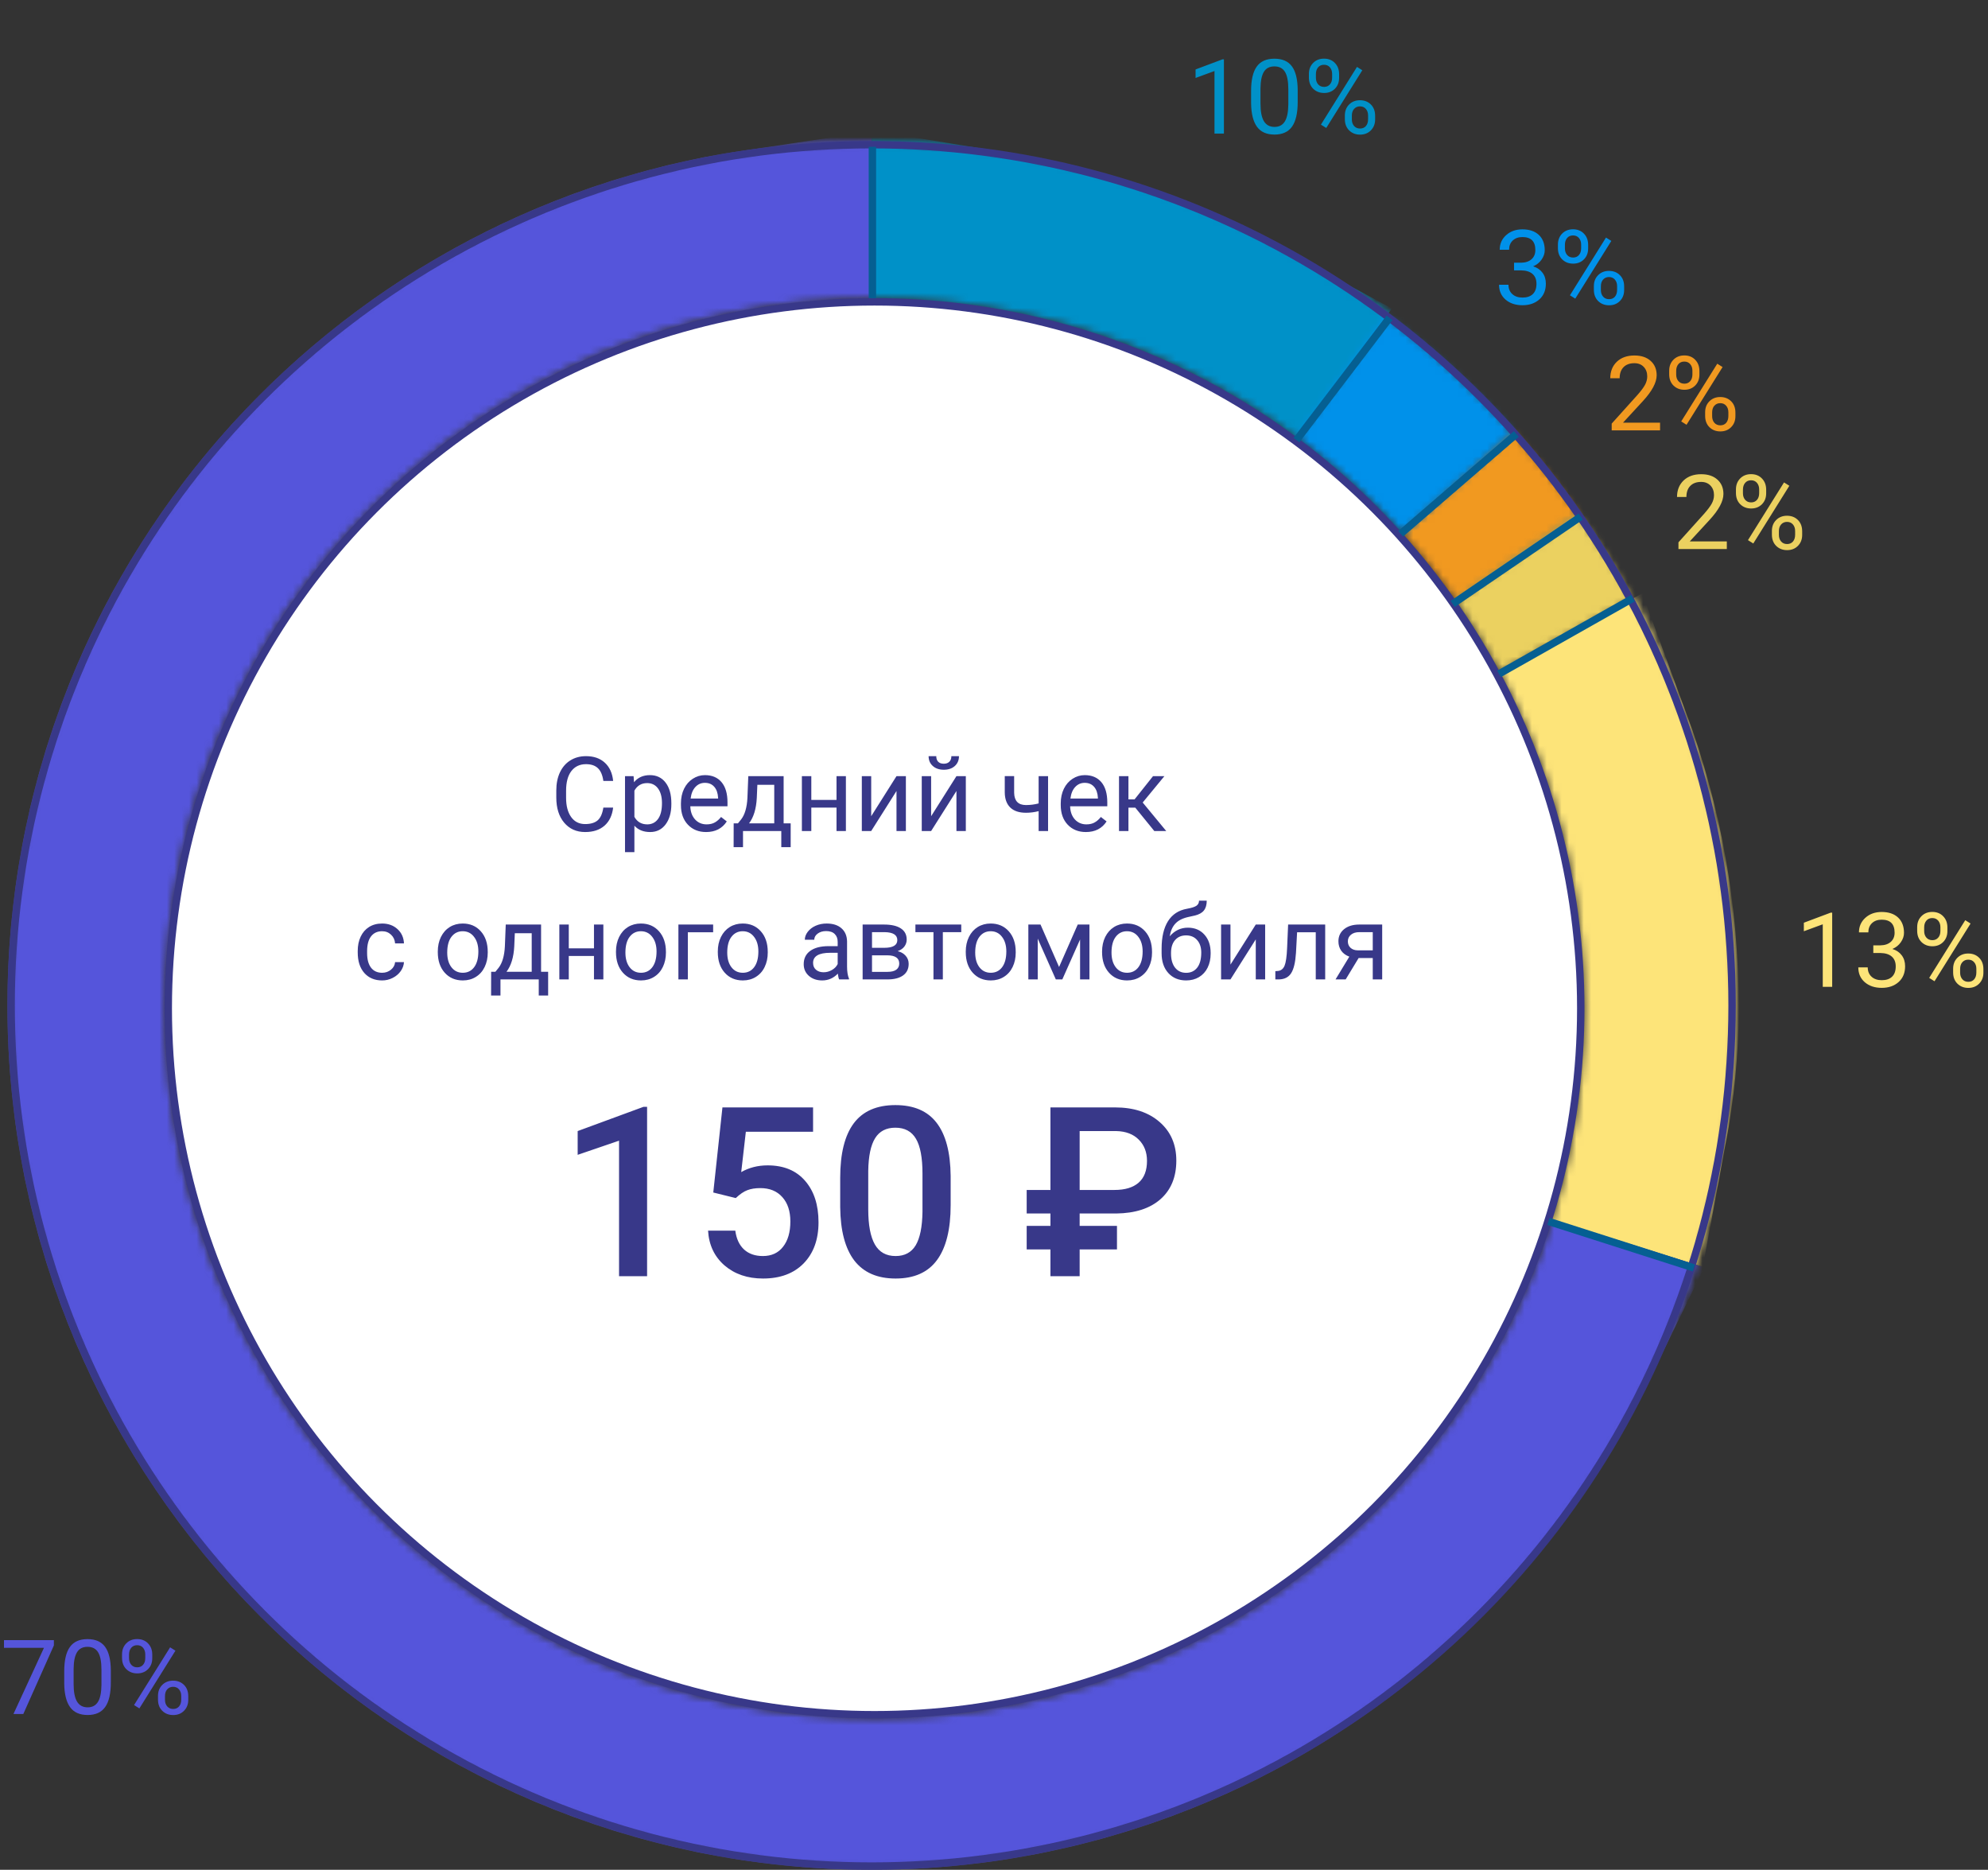 <?xml version="1.0" encoding="UTF-8"?> <svg xmlns="http://www.w3.org/2000/svg" width="268" height="252" viewBox="0 0 268 252" fill="none"><rect x="0" y="0" width="268" height="252" fill="#333333" stroke="none"/> <mask id="mask0" maskUnits="userSpaceOnUse" x="1" y="19" width="233" height="233"> <path fill-rule="evenodd" clip-rule="evenodd" d="M117.5 252C181.841 252 234 199.841 234 135.5C234 71.159 181.841 19 117.5 19C53.159 19 1 71.159 1 135.5C1 199.841 53.159 252 117.5 252ZM117.892 231.603C170.751 231.603 213.603 188.752 213.603 135.892C213.603 83.033 170.751 40.182 117.892 40.182C65.033 40.182 22.182 83.033 22.182 135.892C22.182 188.752 65.033 231.603 117.892 231.603Z" fill="white"></path> </mask> <g mask="url(#mask0)"> <path d="M132.5 90.826V35.208C144.097 37.073 155.193 41.022 165.312 46.52L132.5 90.826Z" stroke="#0091C8" stroke-width="30"></path> <mask id="path-3-inside-1" fill="white"> <path d="M116.716 137.461L204.019 58.226C207.187 61.701 210.146 65.368 212.879 69.209L116.716 137.461Z"></path> </mask> <path d="M204.019 58.226L226.192 38.017L206.026 15.891L183.857 36.011L204.019 58.226ZM116.716 137.461L96.554 115.246L134.079 161.926L116.716 137.461ZM212.879 69.209L230.243 93.673L254.737 76.288L237.322 51.816L212.879 69.209ZM183.857 36.011L96.554 115.246L136.877 159.676L224.181 80.44L183.857 36.011ZM181.847 78.434C184.203 81.02 186.405 83.747 188.436 86.602L237.322 51.816C233.888 46.989 230.17 42.382 226.192 38.017L181.847 78.434ZM134.079 161.926L230.243 93.673L195.515 44.744L99.352 112.997L134.079 161.926Z" fill="#F19920" mask="url(#path-3-inside-1)"></path> <mask id="path-5-inside-2" fill="white"> <path d="M117.892 136.762L212.818 69.209C215.433 72.877 218.088 76.617 220.271 80.584L117.892 136.762Z"></path> </mask> <path d="M212.818 69.209L237.246 51.794L219.846 27.387L195.424 44.766L212.818 69.209ZM117.892 136.762L100.498 112.32L132.324 163.063L117.892 136.762ZM220.271 80.584L234.703 106.885L261.037 92.434L246.553 66.119L220.271 80.584ZM195.424 44.766L100.498 112.32L135.287 161.205L230.213 93.651L195.424 44.766ZM188.391 86.624C191.143 90.485 192.778 92.85 193.989 95.049L246.553 66.119C243.397 60.385 239.723 55.268 237.246 51.794L188.391 86.624ZM132.324 163.063L234.703 106.885L205.839 54.284L103.46 110.461L132.324 163.063Z" fill="#EBD160" mask="url(#path-5-inside-2)"></path> <mask id="path-7-inside-3" fill="white"> <path d="M116.716 137.461L186.929 42.535C192.868 46.976 199.033 52.755 204.019 58.226L116.716 137.461Z"></path> </mask> <path d="M186.929 42.535L204.896 18.51L180.744 0.449L162.81 24.695L186.929 42.535ZM116.716 137.461L92.597 119.621L136.877 159.676L116.716 137.461ZM204.019 58.226L224.181 80.441L246.442 60.236L226.192 38.017L204.019 58.226ZM162.81 24.695L92.597 119.621L140.835 155.301L211.048 60.376L162.81 24.695ZM168.963 66.561C173.118 69.668 177.896 74.1 181.847 78.434L226.192 38.017C220.17 31.41 212.617 24.284 204.896 18.51L168.963 66.561ZM136.877 159.676L224.181 80.441L183.857 36.011L96.554 115.247L136.877 159.676Z" fill="#0091EA" mask="url(#path-7-inside-3)"></path> <path d="M156.333 132.175L213.3 101.399C217.253 112.142 219.392 123.668 219.392 135.892C219.392 141.124 218.856 146.253 217.899 151.387L156.333 132.175Z" stroke="#FDE479" stroke-width="30"></path> <path d="M208.646 179.889C192.197 213.728 157.602 237 117.5 237C61.443 237 16 191.557 16 135.5C16 84.54 53.556 42.351 102.5 35.101V135.5V146.507L113 149.809L208.646 179.889Z" stroke="#5555DB" stroke-width="30"></path> </g> <circle cx="117.892" cy="135.892" r="95.21" fill="white" stroke="#383889"></circle> <circle cx="117.5" cy="135.5" r="116" stroke="#383889"></circle> <line x1="117.608" y1="19.784" x2="117.608" y2="40.182" stroke="#055F92"></line> <line x1="187.327" y1="42.838" x2="174.774" y2="59.313" stroke="#055F92"></line> <line x1="204.415" y1="58.487" x2="188.825" y2="71.941" stroke="#055F92"></line> <line x1="213.1" y1="69.622" x2="195.84" y2="81.389" stroke="#055F92"></line> <line x1="220.124" y1="80.627" x2="202.081" y2="90.826" stroke="#055F92"></line> <line x1="228.356" y1="170.887" x2="208.743" y2="164.611" stroke="#055F92"></line> <path d="M7.265 221.758L3.143 231H1.816L5.925 222.086H0.538V221.047H7.265V221.758ZM14.941 226.755C14.941 228.236 14.688 229.337 14.183 230.057C13.677 230.777 12.886 231.137 11.81 231.137C10.749 231.137 9.963 230.786 9.452 230.084C8.942 229.378 8.677 228.325 8.659 226.926V225.237C8.659 223.774 8.912 222.688 9.418 221.977C9.924 221.266 10.717 220.91 11.797 220.91C12.868 220.91 13.656 221.254 14.162 221.942C14.668 222.626 14.928 223.683 14.941 225.114V226.755ZM13.677 225.025C13.677 223.954 13.526 223.175 13.226 222.688C12.925 222.195 12.449 221.949 11.797 221.949C11.15 221.949 10.678 222.193 10.382 222.681C10.086 223.168 9.933 223.918 9.924 224.93V226.953C9.924 228.029 10.079 228.824 10.389 229.339C10.703 229.849 11.177 230.104 11.81 230.104C12.435 230.104 12.898 229.863 13.198 229.38C13.504 228.897 13.663 228.136 13.677 227.097V225.025ZM16.452 222.961C16.452 222.364 16.641 221.872 17.02 221.484C17.402 221.097 17.892 220.903 18.489 220.903C19.095 220.903 19.585 221.099 19.959 221.491C20.337 221.879 20.526 222.382 20.526 223.002V223.487C20.526 224.089 20.335 224.581 19.952 224.964C19.574 225.342 19.091 225.531 18.503 225.531C17.91 225.531 17.421 225.342 17.033 224.964C16.646 224.581 16.452 224.073 16.452 223.439V222.961ZM17.395 223.487C17.395 223.843 17.496 224.137 17.696 224.369C17.897 224.597 18.166 224.711 18.503 224.711C18.826 224.711 19.086 224.599 19.282 224.376C19.483 224.153 19.583 223.847 19.583 223.46V222.961C19.583 222.605 19.485 222.312 19.289 222.079C19.093 221.847 18.826 221.73 18.489 221.73C18.152 221.73 17.885 221.847 17.689 222.079C17.494 222.312 17.395 222.615 17.395 222.988V223.487ZM21.299 228.56C21.299 227.963 21.488 227.473 21.866 227.09C22.249 226.702 22.739 226.509 23.336 226.509C23.933 226.509 24.423 226.7 24.806 227.083C25.189 227.466 25.38 227.974 25.38 228.607V229.093C25.38 229.69 25.189 230.182 24.806 230.569C24.427 230.952 23.942 231.144 23.35 231.144C22.757 231.144 22.267 230.954 21.88 230.576C21.492 230.193 21.299 229.685 21.299 229.052V228.56ZM22.242 229.093C22.242 229.453 22.342 229.749 22.543 229.981C22.744 230.209 23.012 230.323 23.35 230.323C23.678 230.323 23.94 230.212 24.136 229.988C24.332 229.76 24.43 229.453 24.43 229.065V228.56C24.43 228.2 24.329 227.906 24.129 227.678C23.933 227.45 23.669 227.336 23.336 227.336C23.012 227.336 22.748 227.45 22.543 227.678C22.342 227.901 22.242 228.204 22.242 228.587V229.093ZM18.79 230.248L18.072 229.797L22.933 222.018L23.65 222.469L18.79 230.248Z" fill="#5555DB"></path> <path d="M246.995 133H245.724V124.571L243.174 125.508V124.359L246.797 122.999H246.995V133ZM252.539 127.408H253.489C254.086 127.399 254.556 127.242 254.897 126.937C255.239 126.631 255.41 126.219 255.41 125.699C255.41 124.533 254.829 123.949 253.667 123.949C253.12 123.949 252.683 124.106 252.354 124.421C252.031 124.731 251.869 125.143 251.869 125.658H250.604C250.604 124.87 250.892 124.216 251.466 123.696C252.045 123.172 252.778 122.91 253.667 122.91C254.606 122.91 255.342 123.159 255.875 123.655C256.408 124.152 256.675 124.842 256.675 125.727C256.675 126.16 256.534 126.579 256.251 126.984C255.973 127.39 255.592 127.693 255.109 127.894C255.656 128.067 256.078 128.354 256.374 128.755C256.675 129.156 256.825 129.646 256.825 130.225C256.825 131.118 256.534 131.826 255.95 132.351C255.367 132.875 254.608 133.137 253.674 133.137C252.74 133.137 251.979 132.884 251.391 132.378C250.807 131.872 250.516 131.204 250.516 130.375H251.787C251.787 130.899 251.958 131.318 252.3 131.633C252.642 131.947 253.1 132.104 253.674 132.104C254.285 132.104 254.752 131.945 255.075 131.626C255.399 131.307 255.561 130.849 255.561 130.252C255.561 129.673 255.383 129.229 255.027 128.919C254.672 128.609 254.159 128.45 253.489 128.44H252.539V127.408ZM258.452 124.961C258.452 124.364 258.641 123.872 259.02 123.484C259.402 123.097 259.892 122.903 260.489 122.903C261.095 122.903 261.585 123.099 261.959 123.491C262.337 123.879 262.526 124.382 262.526 125.002V125.487C262.526 126.089 262.335 126.581 261.952 126.964C261.574 127.342 261.091 127.531 260.503 127.531C259.91 127.531 259.421 127.342 259.033 126.964C258.646 126.581 258.452 126.073 258.452 125.439V124.961ZM259.396 125.487C259.396 125.843 259.496 126.137 259.696 126.369C259.897 126.597 260.166 126.711 260.503 126.711C260.826 126.711 261.086 126.599 261.282 126.376C261.483 126.153 261.583 125.847 261.583 125.46V124.961C261.583 124.605 261.485 124.312 261.289 124.079C261.093 123.847 260.826 123.73 260.489 123.73C260.152 123.73 259.885 123.847 259.689 124.079C259.493 124.312 259.396 124.615 259.396 124.988V125.487ZM263.299 130.56C263.299 129.963 263.488 129.473 263.866 129.09C264.249 128.702 264.739 128.509 265.336 128.509C265.933 128.509 266.423 128.7 266.806 129.083C267.188 129.466 267.38 129.974 267.38 130.607V131.093C267.38 131.69 267.188 132.182 266.806 132.569C266.427 132.952 265.942 133.144 265.35 133.144C264.757 133.144 264.267 132.954 263.88 132.576C263.493 132.193 263.299 131.685 263.299 131.052V130.56ZM264.242 131.093C264.242 131.453 264.342 131.749 264.543 131.981C264.743 132.209 265.012 132.323 265.35 132.323C265.678 132.323 265.94 132.212 266.136 131.988C266.332 131.76 266.43 131.453 266.43 131.065V130.56C266.43 130.2 266.329 129.906 266.129 129.678C265.933 129.45 265.669 129.336 265.336 129.336C265.012 129.336 264.748 129.45 264.543 129.678C264.342 129.901 264.242 130.204 264.242 130.587V131.093ZM260.79 132.248L260.072 131.797L264.933 124.018L265.65 124.469L260.79 132.248Z" fill="#FDE479"></path> <path d="M232.791 74H226.27V73.091L229.715 69.263C230.225 68.684 230.576 68.215 230.768 67.855C230.964 67.49 231.062 67.114 231.062 66.727C231.062 66.207 230.904 65.781 230.59 65.448C230.275 65.116 229.856 64.949 229.332 64.949C228.703 64.949 228.213 65.129 227.862 65.489C227.516 65.845 227.343 66.341 227.343 66.98H226.078C226.078 66.064 226.372 65.323 226.96 64.758C227.552 64.193 228.343 63.91 229.332 63.91C230.257 63.91 230.989 64.154 231.526 64.642C232.064 65.125 232.333 65.769 232.333 66.576C232.333 67.556 231.709 68.723 230.46 70.076L227.794 72.968H232.791V74ZM234.021 65.961C234.021 65.364 234.211 64.872 234.589 64.484C234.972 64.097 235.462 63.903 236.059 63.903C236.665 63.903 237.155 64.099 237.528 64.491C237.907 64.879 238.096 65.382 238.096 66.002V66.487C238.096 67.089 237.904 67.581 237.521 67.964C237.143 68.342 236.66 68.531 236.072 68.531C235.48 68.531 234.99 68.342 234.603 67.964C234.215 67.581 234.021 67.073 234.021 66.439V65.961ZM234.965 66.487C234.965 66.843 235.065 67.137 235.266 67.369C235.466 67.597 235.735 67.711 236.072 67.711C236.396 67.711 236.656 67.599 236.852 67.376C237.052 67.153 237.152 66.847 237.152 66.46V65.961C237.152 65.606 237.054 65.311 236.858 65.079C236.662 64.847 236.396 64.731 236.059 64.731C235.721 64.731 235.455 64.847 235.259 65.079C235.063 65.311 234.965 65.615 234.965 65.988V66.487ZM238.868 71.56C238.868 70.963 239.057 70.473 239.436 70.09C239.818 69.703 240.308 69.509 240.905 69.509C241.502 69.509 241.992 69.7 242.375 70.083C242.758 70.466 242.949 70.974 242.949 71.607V72.093C242.949 72.69 242.758 73.182 242.375 73.569C241.997 73.952 241.511 74.144 240.919 74.144C240.326 74.144 239.837 73.954 239.449 73.576C239.062 73.193 238.868 72.685 238.868 72.052V71.56ZM239.812 72.093C239.812 72.453 239.912 72.749 240.112 72.981C240.313 73.209 240.582 73.323 240.919 73.323C241.247 73.323 241.509 73.212 241.705 72.988C241.901 72.76 241.999 72.453 241.999 72.065V71.56C241.999 71.2 241.899 70.906 241.698 70.678C241.502 70.45 241.238 70.336 240.905 70.336C240.582 70.336 240.317 70.45 240.112 70.678C239.912 70.901 239.812 71.204 239.812 71.587V72.093ZM236.359 73.248L235.642 72.797L240.502 65.018L241.22 65.469L236.359 73.248Z" fill="#EBD160"></path> <path d="M223.791 58H217.27V57.091L220.715 53.263C221.225 52.684 221.576 52.215 221.768 51.855C221.964 51.49 222.062 51.114 222.062 50.727C222.062 50.207 221.904 49.781 221.59 49.448C221.275 49.116 220.856 48.949 220.332 48.949C219.703 48.949 219.213 49.129 218.862 49.489C218.516 49.845 218.343 50.342 218.343 50.98H217.078C217.078 50.063 217.372 49.323 217.96 48.758C218.552 48.193 219.343 47.91 220.332 47.91C221.257 47.91 221.989 48.154 222.526 48.642C223.064 49.125 223.333 49.77 223.333 50.576C223.333 51.556 222.709 52.723 221.46 54.076L218.794 56.968H223.791V58ZM225.021 49.961C225.021 49.364 225.211 48.872 225.589 48.484C225.972 48.097 226.462 47.903 227.059 47.903C227.665 47.903 228.155 48.099 228.528 48.491C228.907 48.879 229.096 49.382 229.096 50.002V50.487C229.096 51.089 228.904 51.581 228.521 51.964C228.143 52.342 227.66 52.531 227.072 52.531C226.48 52.531 225.99 52.342 225.603 51.964C225.215 51.581 225.021 51.073 225.021 50.44V49.961ZM225.965 50.487C225.965 50.843 226.065 51.137 226.266 51.369C226.466 51.597 226.735 51.711 227.072 51.711C227.396 51.711 227.656 51.599 227.852 51.376C228.052 51.153 228.152 50.847 228.152 50.46V49.961C228.152 49.605 228.054 49.312 227.858 49.079C227.662 48.847 227.396 48.73 227.059 48.73C226.721 48.73 226.455 48.847 226.259 49.079C226.063 49.312 225.965 49.615 225.965 49.988V50.487ZM229.868 55.56C229.868 54.963 230.057 54.473 230.436 54.09C230.818 53.703 231.308 53.509 231.905 53.509C232.502 53.509 232.992 53.7 233.375 54.083C233.758 54.466 233.949 54.974 233.949 55.607V56.093C233.949 56.69 233.758 57.182 233.375 57.569C232.997 57.952 232.511 58.144 231.919 58.144C231.326 58.144 230.837 57.954 230.449 57.576C230.062 57.193 229.868 56.685 229.868 56.052V55.56ZM230.812 56.093C230.812 56.453 230.912 56.749 231.112 56.981C231.313 57.209 231.582 57.323 231.919 57.323C232.247 57.323 232.509 57.212 232.705 56.988C232.901 56.76 232.999 56.453 232.999 56.065V55.56C232.999 55.2 232.899 54.906 232.698 54.678C232.502 54.45 232.238 54.336 231.905 54.336C231.582 54.336 231.317 54.45 231.112 54.678C230.912 54.901 230.812 55.204 230.812 55.587V56.093ZM227.359 57.248L226.642 56.797L231.502 49.018L232.22 49.469L227.359 57.248Z" fill="#F19920"></path> <path d="M204.108 35.408H205.059C205.656 35.399 206.125 35.242 206.467 34.937C206.809 34.631 206.979 34.219 206.979 33.699C206.979 32.533 206.398 31.949 205.236 31.949C204.689 31.949 204.252 32.106 203.924 32.421C203.6 32.731 203.438 33.143 203.438 33.658H202.174C202.174 32.87 202.461 32.216 203.035 31.696C203.614 31.172 204.348 30.91 205.236 30.91C206.175 30.91 206.911 31.159 207.444 31.655C207.978 32.152 208.244 32.842 208.244 33.727C208.244 34.16 208.103 34.579 207.82 34.984C207.542 35.39 207.162 35.693 206.679 35.894C207.226 36.067 207.647 36.354 207.943 36.755C208.244 37.156 208.395 37.646 208.395 38.225C208.395 39.118 208.103 39.827 207.52 40.351C206.936 40.875 206.177 41.137 205.243 41.137C204.309 41.137 203.548 40.884 202.96 40.378C202.377 39.872 202.085 39.204 202.085 38.375H203.356C203.356 38.899 203.527 39.318 203.869 39.633C204.211 39.947 204.669 40.105 205.243 40.105C205.854 40.105 206.321 39.945 206.645 39.626C206.968 39.307 207.13 38.849 207.13 38.252C207.13 37.673 206.952 37.229 206.597 36.919C206.241 36.609 205.729 36.45 205.059 36.44H204.108V35.408ZM210.021 32.961C210.021 32.364 210.211 31.872 210.589 31.484C210.972 31.097 211.462 30.903 212.059 30.903C212.665 30.903 213.155 31.099 213.528 31.491C213.907 31.879 214.096 32.382 214.096 33.002V33.487C214.096 34.089 213.904 34.581 213.521 34.964C213.143 35.342 212.66 35.531 212.072 35.531C211.48 35.531 210.99 35.342 210.603 34.964C210.215 34.581 210.021 34.073 210.021 33.44V32.961ZM210.965 33.487C210.965 33.843 211.065 34.137 211.266 34.369C211.466 34.597 211.735 34.711 212.072 34.711C212.396 34.711 212.656 34.599 212.852 34.376C213.052 34.153 213.152 33.847 213.152 33.46V32.961C213.152 32.605 213.054 32.312 212.858 32.079C212.662 31.847 212.396 31.73 212.059 31.73C211.721 31.73 211.455 31.847 211.259 32.079C211.063 32.312 210.965 32.615 210.965 32.988V33.487ZM214.868 38.56C214.868 37.963 215.057 37.473 215.436 37.09C215.818 36.703 216.308 36.509 216.905 36.509C217.502 36.509 217.992 36.7 218.375 37.083C218.758 37.466 218.949 37.974 218.949 38.607V39.093C218.949 39.69 218.758 40.182 218.375 40.569C217.997 40.952 217.511 41.144 216.919 41.144C216.326 41.144 215.837 40.954 215.449 40.576C215.062 40.193 214.868 39.685 214.868 39.052V38.56ZM215.812 39.093C215.812 39.453 215.912 39.749 216.112 39.981C216.313 40.209 216.582 40.323 216.919 40.323C217.247 40.323 217.509 40.212 217.705 39.988C217.901 39.76 217.999 39.453 217.999 39.065V38.56C217.999 38.2 217.899 37.906 217.698 37.678C217.502 37.45 217.238 37.336 216.905 37.336C216.582 37.336 216.317 37.45 216.112 37.678C215.912 37.901 215.812 38.204 215.812 38.587V39.093ZM212.359 40.248L211.642 39.797L216.502 32.018L217.22 32.469L212.359 40.248Z" fill="#0091EA"></path> <path d="M164.995 18H163.724V9.571L161.174 10.508V9.359L164.797 7.999H164.995V18ZM174.941 13.755C174.941 15.236 174.688 16.337 174.183 17.057C173.677 17.777 172.886 18.137 171.811 18.137C170.749 18.137 169.963 17.786 169.452 17.084C168.942 16.378 168.677 15.325 168.659 13.926V12.237C168.659 10.774 168.912 9.688 169.418 8.977C169.924 8.266 170.717 7.91 171.797 7.91C172.868 7.91 173.656 8.254 174.162 8.942C174.668 9.626 174.928 10.683 174.941 12.114V13.755ZM173.677 12.025C173.677 10.954 173.526 10.175 173.226 9.688C172.925 9.195 172.449 8.949 171.797 8.949C171.15 8.949 170.678 9.193 170.382 9.681C170.086 10.168 169.933 10.918 169.924 11.93V13.953C169.924 15.029 170.079 15.824 170.389 16.339C170.703 16.849 171.177 17.105 171.811 17.105C172.435 17.105 172.897 16.863 173.198 16.38C173.504 15.897 173.663 15.136 173.677 14.097V12.025ZM176.452 9.961C176.452 9.364 176.641 8.872 177.02 8.484C177.402 8.097 177.892 7.903 178.489 7.903C179.095 7.903 179.585 8.099 179.959 8.491C180.337 8.879 180.526 9.382 180.526 10.002V10.487C180.526 11.089 180.335 11.581 179.952 11.964C179.574 12.342 179.091 12.531 178.503 12.531C177.91 12.531 177.421 12.342 177.033 11.964C176.646 11.581 176.452 11.073 176.452 10.44V9.961ZM177.396 10.487C177.396 10.843 177.496 11.137 177.696 11.369C177.897 11.597 178.166 11.711 178.503 11.711C178.826 11.711 179.086 11.599 179.282 11.376C179.483 11.153 179.583 10.847 179.583 10.46V9.961C179.583 9.605 179.485 9.312 179.289 9.079C179.093 8.847 178.826 8.73 178.489 8.73C178.152 8.73 177.885 8.847 177.689 9.079C177.493 9.312 177.396 9.615 177.396 9.988V10.487ZM181.299 15.56C181.299 14.963 181.488 14.473 181.866 14.09C182.249 13.703 182.739 13.509 183.336 13.509C183.933 13.509 184.423 13.7 184.806 14.083C185.188 14.466 185.38 14.974 185.38 15.607V16.093C185.38 16.69 185.188 17.182 184.806 17.569C184.427 17.952 183.942 18.144 183.35 18.144C182.757 18.144 182.267 17.954 181.88 17.576C181.493 17.193 181.299 16.685 181.299 16.052V15.56ZM182.242 16.093C182.242 16.453 182.342 16.749 182.543 16.981C182.743 17.209 183.012 17.323 183.35 17.323C183.678 17.323 183.94 17.212 184.136 16.988C184.332 16.76 184.43 16.453 184.43 16.065V15.56C184.43 15.2 184.329 14.906 184.129 14.678C183.933 14.45 183.669 14.336 183.336 14.336C183.012 14.336 182.748 14.45 182.543 14.678C182.342 14.901 182.242 15.204 182.242 15.587V16.093ZM178.79 17.248L178.072 16.797L182.933 9.018L183.65 9.469L178.79 17.248Z" fill="#0091C8"></path> <path d="M82.657 108.842C82.534 109.895 82.144 110.708 81.488 111.282C80.837 111.852 79.968 112.137 78.884 112.137C77.708 112.137 76.765 111.715 76.054 110.872C75.347 110.029 74.994 108.901 74.994 107.488V106.531C74.994 105.606 75.158 104.793 75.486 104.091C75.819 103.389 76.288 102.851 76.894 102.478C77.501 102.099 78.203 101.91 79 101.91C80.057 101.91 80.905 102.206 81.543 102.799C82.181 103.387 82.552 104.202 82.657 105.246H81.338C81.224 104.453 80.976 103.879 80.593 103.523C80.215 103.168 79.684 102.99 79 102.99C78.162 102.99 77.503 103.3 77.024 103.92C76.55 104.54 76.314 105.422 76.314 106.565V107.529C76.314 108.609 76.539 109.468 76.99 110.106C77.441 110.744 78.073 111.063 78.884 111.063C79.613 111.063 80.171 110.899 80.559 110.571C80.951 110.239 81.21 109.662 81.338 108.842H82.657ZM90.505 108.384C90.505 109.509 90.247 110.416 89.732 111.104C89.217 111.793 88.52 112.137 87.641 112.137C86.743 112.137 86.037 111.852 85.522 111.282V114.844H84.257V104.604H85.412L85.474 105.424C85.989 104.786 86.704 104.467 87.62 104.467C88.509 104.467 89.211 104.802 89.726 105.472C90.245 106.142 90.505 107.074 90.505 108.268V108.384ZM89.24 108.24C89.24 107.406 89.062 106.748 88.707 106.265C88.352 105.782 87.864 105.54 87.244 105.54C86.478 105.54 85.904 105.88 85.522 106.559V110.093C85.9 110.767 86.478 111.104 87.258 111.104C87.864 111.104 88.345 110.865 88.7 110.387C89.06 109.904 89.24 109.188 89.24 108.24ZM95.188 112.137C94.185 112.137 93.369 111.809 92.74 111.152C92.111 110.492 91.797 109.61 91.797 108.507V108.274C91.797 107.541 91.936 106.887 92.214 106.312C92.496 105.734 92.888 105.283 93.39 104.959C93.895 104.631 94.442 104.467 95.03 104.467C95.992 104.467 96.739 104.784 97.272 105.417C97.806 106.05 98.072 106.957 98.072 108.138V108.664H93.061C93.08 109.393 93.292 109.983 93.697 110.435C94.107 110.881 94.627 111.104 95.256 111.104C95.703 111.104 96.081 111.013 96.391 110.831C96.701 110.649 96.972 110.407 97.204 110.106L97.977 110.708C97.357 111.66 96.427 112.137 95.188 112.137ZM95.03 105.506C94.52 105.506 94.091 105.693 93.745 106.066C93.399 106.436 93.185 106.955 93.103 107.625H96.808V107.529C96.771 106.887 96.598 106.39 96.288 106.039C95.978 105.684 95.559 105.506 95.03 105.506ZM99.481 110.968L99.918 110.428C100.41 109.79 100.69 108.833 100.759 107.557L100.875 104.604H105.64V110.968H106.59V114.174H105.325V112H100.164V114.174H98.899L98.906 110.968H99.481ZM100.978 110.968H104.375V105.772H102.099L102.023 107.536C101.946 109.008 101.597 110.152 100.978 110.968ZM114.034 112H112.77V108.842H109.372V112H108.101V104.604H109.372V107.81H112.77V104.604H114.034V112ZM120.856 104.604H122.121V112H120.856V106.606L117.445 112H116.181V104.604H117.445V110.004L120.856 104.604ZM128.937 104.604H130.201V112H128.937V106.606L125.525 112H124.261V104.604H125.525V110.004L128.937 104.604ZM129.278 101.91C129.278 102.462 129.089 102.906 128.711 103.243C128.337 103.576 127.845 103.742 127.234 103.742C126.624 103.742 126.129 103.574 125.751 103.236C125.373 102.899 125.184 102.457 125.184 101.91H126.216C126.216 102.229 126.302 102.48 126.476 102.662C126.649 102.84 126.902 102.929 127.234 102.929C127.553 102.929 127.802 102.84 127.979 102.662C128.162 102.484 128.253 102.234 128.253 101.91H129.278ZM141.289 112H140.018V109.32C139.462 109.466 138.892 109.539 138.309 109.539C137.383 109.539 136.677 109.302 136.189 108.828C135.706 108.354 135.46 107.68 135.451 106.805V104.597H136.716V106.846C136.739 107.949 137.27 108.5 138.309 108.5C138.892 108.5 139.462 108.427 140.018 108.281V104.604H141.289V112ZM146.389 112.137C145.386 112.137 144.57 111.809 143.941 111.152C143.312 110.492 142.998 109.61 142.998 108.507V108.274C142.998 107.541 143.137 106.887 143.415 106.312C143.698 105.734 144.09 105.283 144.591 104.959C145.097 104.631 145.644 104.467 146.231 104.467C147.193 104.467 147.94 104.784 148.474 105.417C149.007 106.05 149.273 106.957 149.273 108.138V108.664H144.263C144.281 109.393 144.493 109.983 144.898 110.435C145.309 110.881 145.828 111.104 146.457 111.104C146.904 111.104 147.282 111.013 147.592 110.831C147.902 110.649 148.173 110.407 148.405 110.106L149.178 110.708C148.558 111.66 147.628 112.137 146.389 112.137ZM146.231 105.506C145.721 105.506 145.293 105.693 144.946 106.066C144.6 106.436 144.386 106.955 144.304 107.625H148.009V107.529C147.972 106.887 147.799 106.39 147.489 106.039C147.179 105.684 146.76 105.506 146.231 105.506ZM153.047 108.849H152.124V112H150.853V104.604H152.124V107.734H152.951L155.439 104.604H156.971L154.045 108.158L157.217 112H155.61L153.047 108.849ZM51.52 131.104C51.971 131.104 52.365 130.968 52.702 130.694C53.039 130.421 53.226 130.079 53.263 129.669H54.459C54.436 130.093 54.29 130.496 54.022 130.879C53.753 131.262 53.393 131.567 52.941 131.795C52.495 132.023 52.021 132.137 51.52 132.137C50.512 132.137 49.71 131.802 49.113 131.132C48.521 130.457 48.225 129.537 48.225 128.37V128.158C48.225 127.438 48.357 126.798 48.621 126.237C48.885 125.677 49.264 125.242 49.756 124.932C50.253 124.622 50.838 124.467 51.513 124.467C52.342 124.467 53.03 124.715 53.577 125.212C54.129 125.709 54.422 126.354 54.459 127.146H53.263C53.226 126.668 53.044 126.276 52.716 125.971C52.392 125.661 51.991 125.506 51.513 125.506C50.87 125.506 50.371 125.738 50.016 126.203C49.665 126.663 49.489 127.331 49.489 128.206V128.445C49.489 129.298 49.665 129.954 50.016 130.414C50.367 130.874 50.868 131.104 51.52 131.104ZM59.019 128.233C59.019 127.509 59.16 126.857 59.442 126.278C59.73 125.7 60.126 125.253 60.632 124.938C61.142 124.624 61.723 124.467 62.375 124.467C63.382 124.467 64.196 124.815 64.815 125.513C65.44 126.21 65.752 127.137 65.752 128.295V128.384C65.752 129.104 65.613 129.751 65.335 130.325C65.061 130.895 64.667 131.339 64.152 131.658C63.642 131.977 63.054 132.137 62.389 132.137C61.386 132.137 60.573 131.788 59.948 131.091C59.328 130.394 59.019 129.471 59.019 128.322V128.233ZM60.29 128.384C60.29 129.204 60.479 129.863 60.857 130.359C61.24 130.856 61.751 131.104 62.389 131.104C63.031 131.104 63.542 130.854 63.92 130.353C64.298 129.847 64.487 129.14 64.487 128.233C64.487 127.422 64.294 126.766 63.906 126.265C63.523 125.759 63.013 125.506 62.375 125.506C61.751 125.506 61.247 125.754 60.864 126.251C60.481 126.748 60.29 127.459 60.29 128.384ZM66.784 130.968L67.222 130.428C67.714 129.79 67.994 128.833 68.062 127.557L68.179 124.604H72.943V130.968H73.894V134.174H72.629V132H67.468V134.174H66.203L66.21 130.968H66.784ZM68.281 130.968H71.679V125.772H69.402L69.327 127.536C69.25 129.008 68.901 130.152 68.281 130.968ZM81.338 132H80.073V128.842H76.676V132H75.404V124.604H76.676V127.81H80.073V124.604H81.338V132ZM83.04 128.233C83.04 127.509 83.181 126.857 83.464 126.278C83.751 125.7 84.147 125.253 84.653 124.938C85.164 124.624 85.745 124.467 86.397 124.467C87.404 124.467 88.217 124.815 88.837 125.513C89.461 126.21 89.773 127.137 89.773 128.295V128.384C89.773 129.104 89.634 129.751 89.356 130.325C89.083 130.895 88.689 131.339 88.174 131.658C87.663 131.977 87.076 132.137 86.41 132.137C85.408 132.137 84.594 131.788 83.97 131.091C83.35 130.394 83.04 129.471 83.04 128.322V128.233ZM84.311 128.384C84.311 129.204 84.501 129.863 84.879 130.359C85.262 130.856 85.772 131.104 86.41 131.104C87.053 131.104 87.563 130.854 87.941 130.353C88.32 129.847 88.509 129.14 88.509 128.233C88.509 127.422 88.315 126.766 87.928 126.265C87.545 125.759 87.034 125.506 86.397 125.506C85.772 125.506 85.269 125.754 84.886 126.251C84.503 126.748 84.311 127.459 84.311 128.384ZM96.138 125.649H92.727V132H91.455V124.604H96.138V125.649ZM96.767 128.233C96.767 127.509 96.908 126.857 97.19 126.278C97.478 125.7 97.874 125.253 98.38 124.938C98.89 124.624 99.471 124.467 100.123 124.467C101.13 124.467 101.944 124.815 102.563 125.513C103.188 126.21 103.5 127.137 103.5 128.295V128.384C103.5 129.104 103.361 129.751 103.083 130.325C102.81 130.895 102.415 131.339 101.9 131.658C101.39 131.977 100.802 132.137 100.137 132.137C99.134 132.137 98.321 131.788 97.696 131.091C97.076 130.394 96.767 129.471 96.767 128.322V128.233ZM98.038 128.384C98.038 129.204 98.227 129.863 98.606 130.359C98.988 130.856 99.499 131.104 100.137 131.104C100.779 131.104 101.29 130.854 101.668 130.353C102.046 129.847 102.235 129.14 102.235 128.233C102.235 127.422 102.042 126.766 101.654 126.265C101.271 125.759 100.761 125.506 100.123 125.506C99.499 125.506 98.995 125.754 98.612 126.251C98.23 126.748 98.038 127.459 98.038 128.384ZM113.125 132C113.052 131.854 112.993 131.594 112.947 131.221C112.359 131.831 111.658 132.137 110.842 132.137C110.113 132.137 109.513 131.932 109.044 131.521C108.579 131.107 108.347 130.583 108.347 129.949C108.347 129.179 108.638 128.582 109.222 128.158C109.81 127.73 110.634 127.516 111.696 127.516H112.927V126.935C112.927 126.493 112.795 126.142 112.53 125.882C112.266 125.618 111.876 125.485 111.361 125.485C110.91 125.485 110.532 125.599 110.227 125.827C109.921 126.055 109.769 126.331 109.769 126.654H108.497C108.497 126.285 108.627 125.93 108.887 125.588C109.151 125.242 109.507 124.968 109.953 124.768C110.404 124.567 110.899 124.467 111.437 124.467C112.289 124.467 112.956 124.681 113.439 125.109C113.923 125.533 114.173 126.119 114.191 126.866V130.271C114.191 130.95 114.278 131.49 114.451 131.891V132H113.125ZM111.026 131.036C111.423 131.036 111.799 130.934 112.154 130.729C112.51 130.523 112.767 130.257 112.927 129.929V128.411H111.936C110.386 128.411 109.611 128.865 109.611 129.771C109.611 130.168 109.743 130.478 110.008 130.701C110.272 130.924 110.612 131.036 111.026 131.036ZM116.29 132V124.604H119.175C120.159 124.604 120.913 124.777 121.438 125.123C121.966 125.465 122.23 125.968 122.23 126.634C122.23 126.976 122.128 127.285 121.923 127.563C121.718 127.837 121.415 128.047 121.014 128.192C121.46 128.297 121.818 128.502 122.087 128.808C122.36 129.113 122.497 129.478 122.497 129.901C122.497 130.58 122.246 131.1 121.745 131.46C121.248 131.82 120.544 132 119.633 132H116.29ZM117.555 128.753V130.981H119.646C120.175 130.981 120.569 130.883 120.829 130.688C121.093 130.492 121.226 130.216 121.226 129.86C121.226 129.122 120.683 128.753 119.599 128.753H117.555ZM117.555 127.741H119.188C120.373 127.741 120.966 127.395 120.966 126.702C120.966 126.009 120.405 125.652 119.284 125.629H117.555V127.741ZM129.586 125.629H127.104V132H125.84V125.629H123.406V124.604H129.586V125.629ZM130.194 128.233C130.194 127.509 130.336 126.857 130.618 126.278C130.905 125.7 131.302 125.253 131.808 124.938C132.318 124.624 132.899 124.467 133.551 124.467C134.558 124.467 135.371 124.815 135.991 125.513C136.616 126.21 136.928 127.137 136.928 128.295V128.384C136.928 129.104 136.789 129.751 136.511 130.325C136.237 130.895 135.843 131.339 135.328 131.658C134.818 131.977 134.23 132.137 133.564 132.137C132.562 132.137 131.748 131.788 131.124 131.091C130.504 130.394 130.194 129.471 130.194 128.322V128.233ZM131.466 128.384C131.466 129.204 131.655 129.863 132.033 130.359C132.416 130.856 132.926 131.104 133.564 131.104C134.207 131.104 134.717 130.854 135.096 130.353C135.474 129.847 135.663 129.14 135.663 128.233C135.663 127.422 135.469 126.766 135.082 126.265C134.699 125.759 134.189 125.506 133.551 125.506C132.926 125.506 132.423 125.754 132.04 126.251C131.657 126.748 131.466 127.459 131.466 128.384ZM142.772 130.325L145.288 124.604H146.867V132H145.603V126.62L143.21 132H142.335L139.895 126.504V132H138.63V124.604H140.271L142.772 130.325ZM148.569 128.233C148.569 127.509 148.711 126.857 148.993 126.278C149.28 125.7 149.677 125.253 150.183 124.938C150.693 124.624 151.274 124.467 151.926 124.467C152.933 124.467 153.746 124.815 154.366 125.513C154.991 126.21 155.303 127.137 155.303 128.295V128.384C155.303 129.104 155.164 129.751 154.886 130.325C154.612 130.895 154.218 131.339 153.703 131.658C153.193 131.977 152.605 132.137 151.939 132.137C150.937 132.137 150.123 131.788 149.499 131.091C148.879 130.394 148.569 129.471 148.569 128.322V128.233ZM149.841 128.384C149.841 129.204 150.03 129.863 150.408 130.359C150.791 130.856 151.301 131.104 151.939 131.104C152.582 131.104 153.092 130.854 153.471 130.353C153.849 129.847 154.038 129.14 154.038 128.233C154.038 127.422 153.844 126.766 153.457 126.265C153.074 125.759 152.564 125.506 151.926 125.506C151.301 125.506 150.798 125.754 150.415 126.251C150.032 126.748 149.841 127.459 149.841 128.384ZM160.136 125.027C161.065 125.027 161.808 125.34 162.364 125.964C162.925 126.584 163.205 127.402 163.205 128.418V128.534C163.205 129.231 163.071 129.856 162.802 130.407C162.533 130.954 162.146 131.38 161.64 131.686C161.138 131.986 160.56 132.137 159.903 132.137C158.91 132.137 158.11 131.806 157.504 131.146C156.898 130.48 156.595 129.589 156.595 128.473V127.857C156.595 126.303 156.882 125.068 157.456 124.152C158.035 123.236 158.887 122.678 160.013 122.478C160.651 122.364 161.081 122.225 161.305 122.061C161.528 121.896 161.64 121.671 161.64 121.384H162.679C162.679 121.953 162.549 122.398 162.289 122.717C162.034 123.036 161.624 123.261 161.059 123.394L160.115 123.605C159.363 123.783 158.798 124.084 158.42 124.508C158.046 124.927 157.802 125.488 157.688 126.189C158.358 125.415 159.174 125.027 160.136 125.027ZM159.89 126.066C159.27 126.066 158.778 126.276 158.413 126.695C158.049 127.11 157.866 127.687 157.866 128.425V128.534C157.866 129.327 158.049 129.956 158.413 130.421C158.782 130.881 159.279 131.111 159.903 131.111C160.532 131.111 161.029 130.879 161.394 130.414C161.758 129.949 161.94 129.27 161.94 128.377C161.94 127.68 161.756 127.121 161.387 126.702C161.022 126.278 160.523 126.066 159.89 126.066ZM169.289 124.604H170.554V132H169.289V126.606L165.878 132H164.613V124.604H165.878V130.004L169.289 124.604ZM178.647 124.604V132H177.376V125.649H174.86L174.71 128.418C174.628 129.689 174.414 130.599 174.067 131.146C173.726 131.692 173.181 131.977 172.434 132H171.928V130.886L172.29 130.858C172.7 130.813 172.994 130.576 173.172 130.147C173.35 129.719 173.464 128.926 173.514 127.769L173.65 124.604H178.647ZM186.331 124.604V132H185.06V129.122H183.152L181.409 132H180.042L181.901 128.931C181.427 128.757 181.063 128.491 180.808 128.131C180.557 127.766 180.432 127.342 180.432 126.859C180.432 126.185 180.685 125.643 181.19 125.232C181.696 124.818 182.373 124.608 183.221 124.604H186.331ZM181.703 126.873C181.703 127.233 181.826 127.525 182.072 127.748C182.318 127.967 182.644 128.078 183.05 128.083H185.06V125.629H183.241C182.772 125.629 182.398 125.745 182.12 125.978C181.842 126.205 181.703 126.504 181.703 126.873Z" fill="#383889"></path> <path d="M87.234 172H83.453V153.734L77.875 155.641V152.438L86.75 149.172H87.234V172ZM96.156 160.719L97.391 149.25H109.609V152.531H100.547L99.922 157.969C100.974 157.365 102.161 157.062 103.484 157.062C105.651 157.062 107.333 157.755 108.531 159.141C109.74 160.526 110.344 162.391 110.344 164.734C110.344 167.047 109.677 168.891 108.344 170.266C107.01 171.63 105.182 172.312 102.859 172.312C100.776 172.312 99.047 171.724 97.672 170.547C96.307 169.359 95.568 167.797 95.453 165.859H99.125C99.271 166.964 99.667 167.812 100.312 168.406C100.958 168.99 101.802 169.281 102.844 169.281C104.01 169.281 104.917 168.865 105.562 168.031C106.219 167.198 106.547 166.062 106.547 164.625C106.547 163.24 106.188 162.146 105.469 161.344C104.75 160.531 103.76 160.125 102.5 160.125C101.812 160.125 101.229 160.219 100.75 160.406C100.271 160.583 99.75 160.938 99.188 161.469L96.156 160.719ZM128.156 162.422C128.156 165.693 127.542 168.161 126.312 169.828C125.094 171.484 123.234 172.312 120.734 172.312C118.276 172.312 116.422 171.505 115.172 169.891C113.932 168.266 113.297 165.865 113.266 162.688V158.75C113.266 155.479 113.875 153.026 115.094 151.391C116.323 149.755 118.193 148.938 120.703 148.938C123.193 148.938 125.047 149.734 126.266 151.328C127.495 152.922 128.125 155.307 128.156 158.484V162.422ZM124.359 158.172C124.359 156.036 124.068 154.474 123.484 153.484C122.901 152.484 121.974 151.984 120.703 151.984C119.464 151.984 118.552 152.458 117.969 153.406C117.385 154.344 117.078 155.812 117.047 157.812V162.969C117.047 165.094 117.344 166.677 117.938 167.719C118.531 168.76 119.464 169.281 120.734 169.281C121.953 169.281 122.854 168.802 123.438 167.844C124.021 166.875 124.328 165.365 124.359 163.312V158.172ZM150.578 168.391H145.547V172H141.609V168.391H138.406V165.219H141.609V163.547H138.406V160.375H141.609V149.25H150.312C152.823 149.25 154.828 149.906 156.328 151.219C157.828 152.521 158.578 154.255 158.578 156.422C158.578 158.63 157.865 160.365 156.438 161.625C155.01 162.875 153.026 163.516 150.484 163.547H145.547V165.219H150.578V168.391ZM145.547 160.375H150.25C151.667 160.375 152.75 160.047 153.5 159.391C154.25 158.734 154.625 157.755 154.625 156.453C154.625 155.286 154.255 154.333 153.516 153.594C152.786 152.854 151.776 152.469 150.484 152.438H145.547V160.375Z" fill="#383889"></path> </svg> 